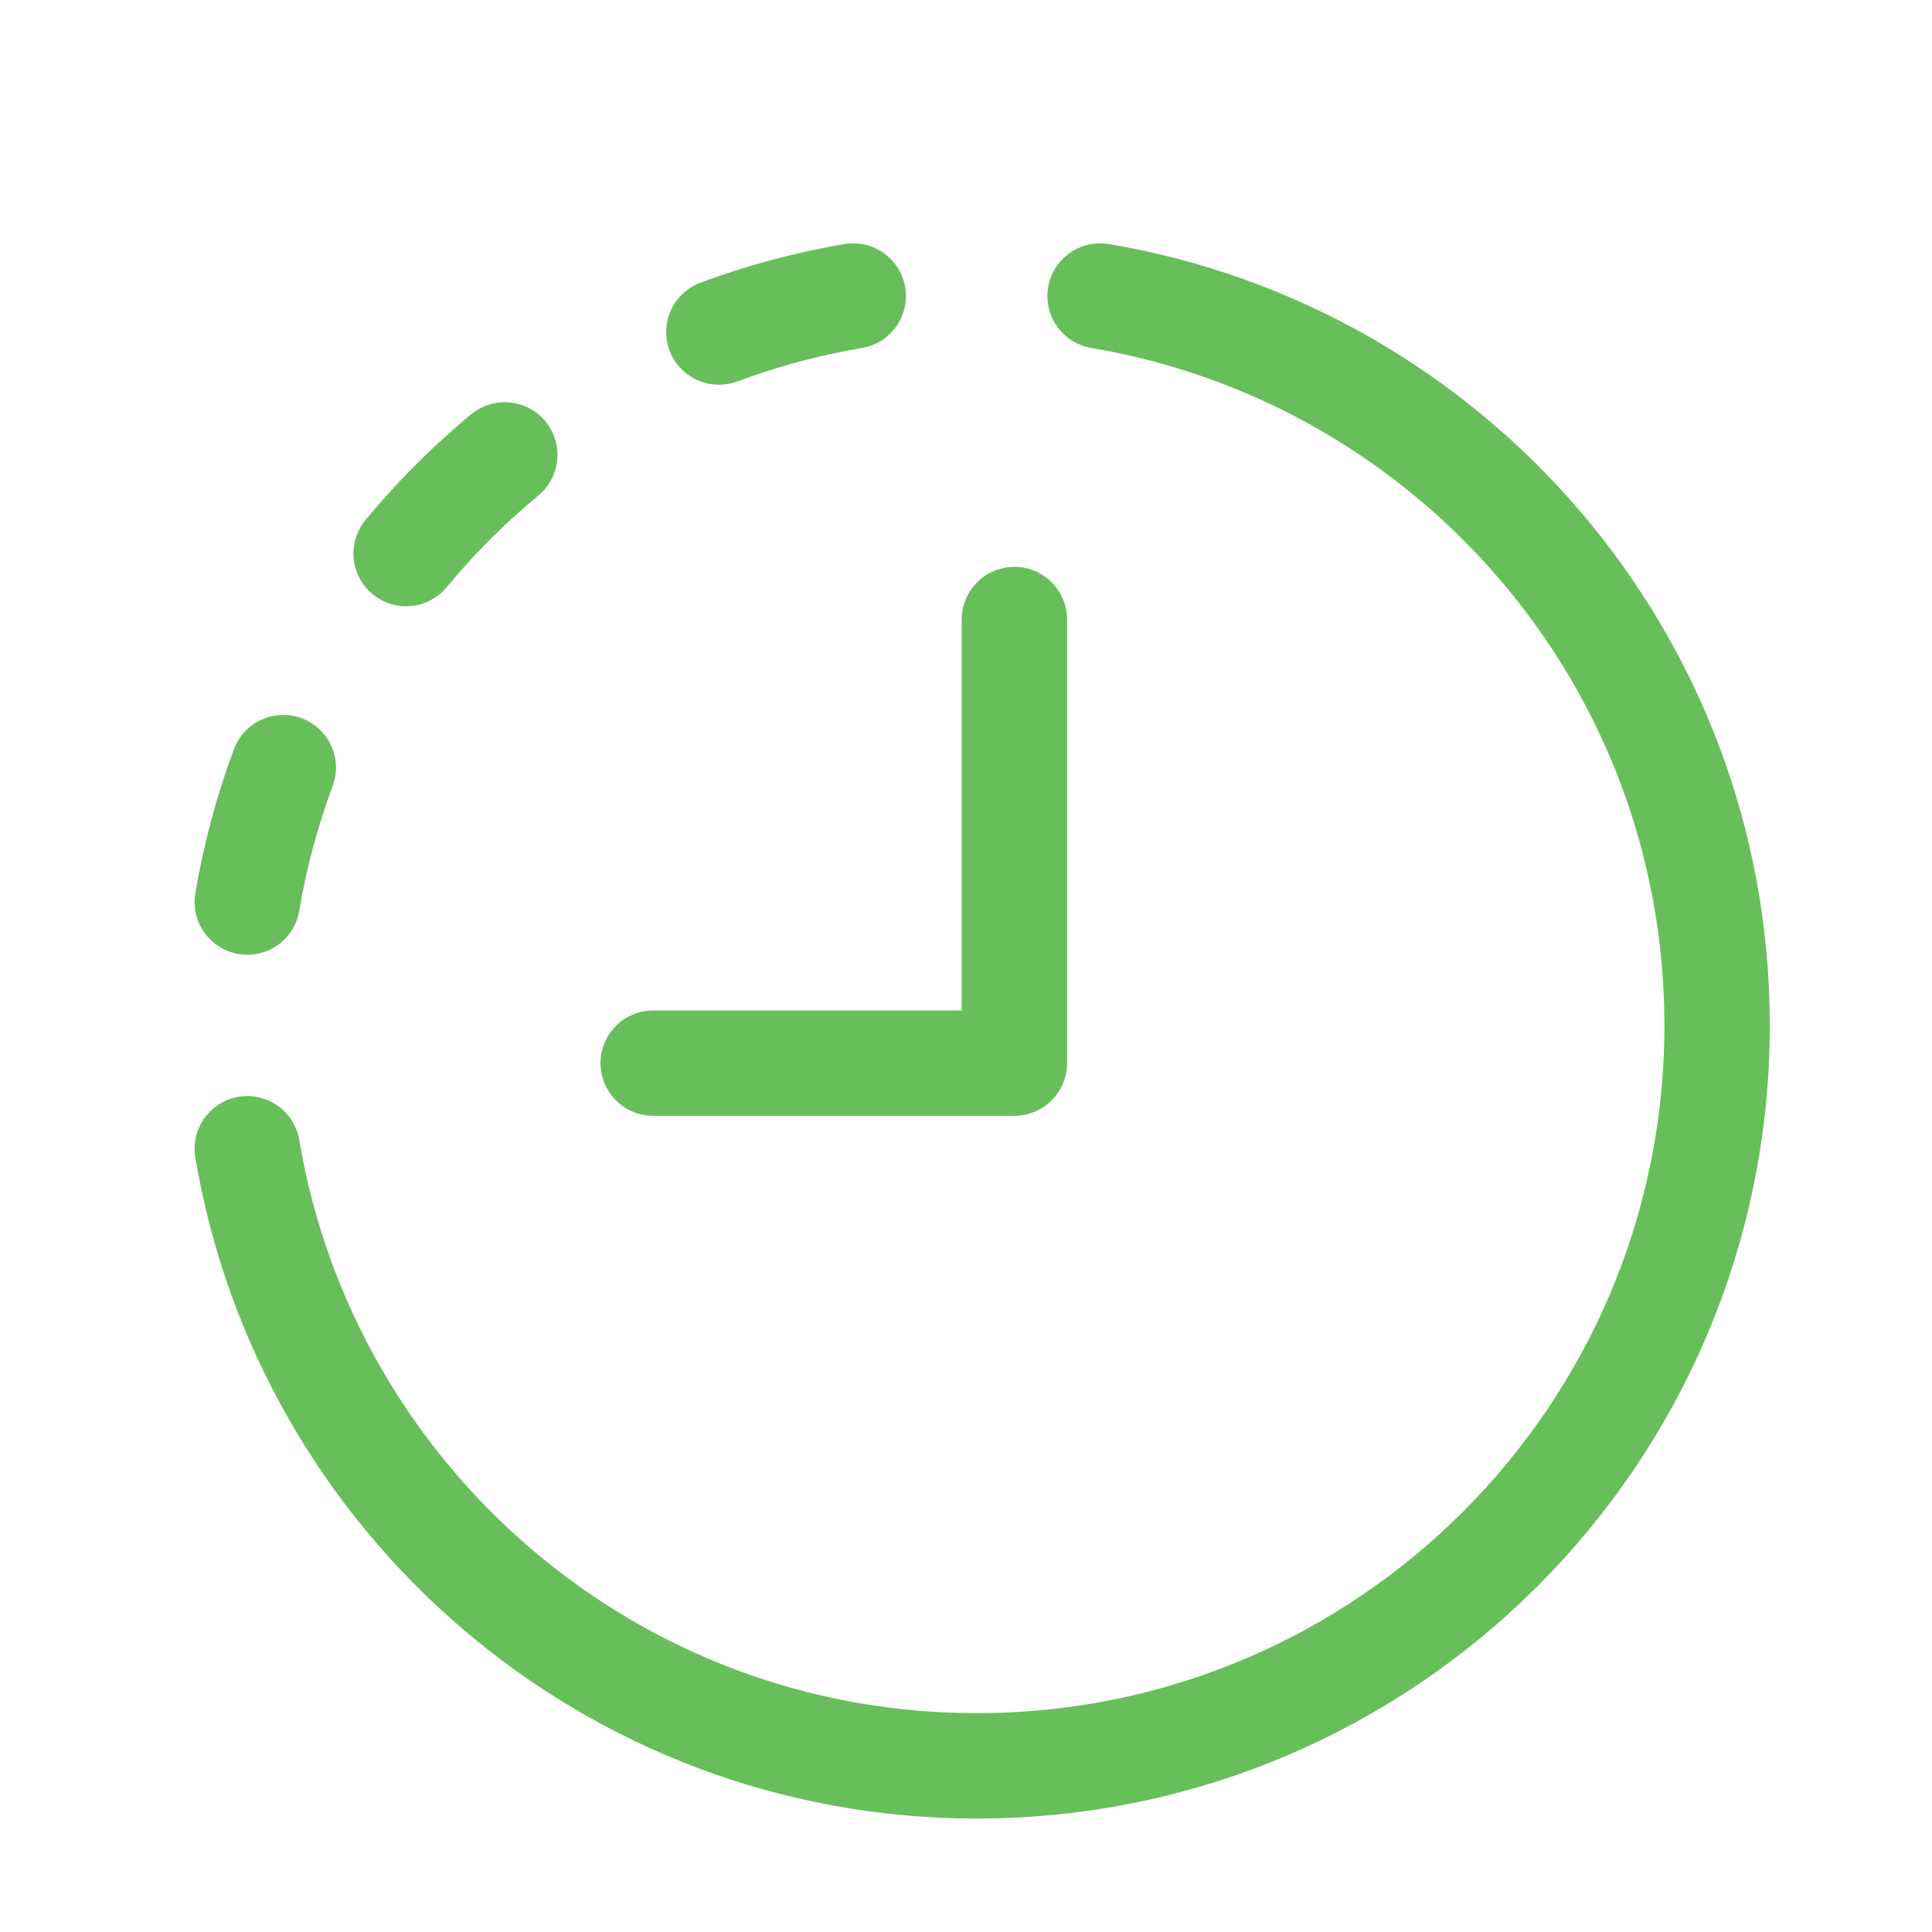 <svg width="22" height="22" viewBox="0 0 22 22" fill="none" xmlns="http://www.w3.org/2000/svg">
<path d="M12.527 3.371C16.513 4.041 19.553 7.5 19.553 11.676C19.553 16.333 15.779 20.108 11.121 20.108C6.945 20.108 3.486 17.067 2.816 13.081" stroke="#68BE5B" stroke-width="1.2" stroke-linecap="round" stroke-linejoin="round"/>
<path d="M2.816 10.272C2.905 9.742 3.043 9.232 3.226 8.741" stroke="#68BE5B" stroke-width="1.2" stroke-linecap="round" stroke-linejoin="round"/>
<path d="M5.748 5.18C5.339 5.518 4.963 5.894 4.625 6.303" stroke="#68BE5B" stroke-width="1.2" stroke-linecap="round" stroke-linejoin="round"/>
<path d="M9.716 3.371C9.187 3.46 8.676 3.599 8.186 3.781" stroke="#68BE5B" stroke-width="1.2" stroke-linecap="round" stroke-linejoin="round"/>
<path d="M11.551 7.055V12.106H7.438" stroke="#68BE5B" stroke-width="1.2" stroke-linecap="round" stroke-linejoin="round"/>
</svg>
